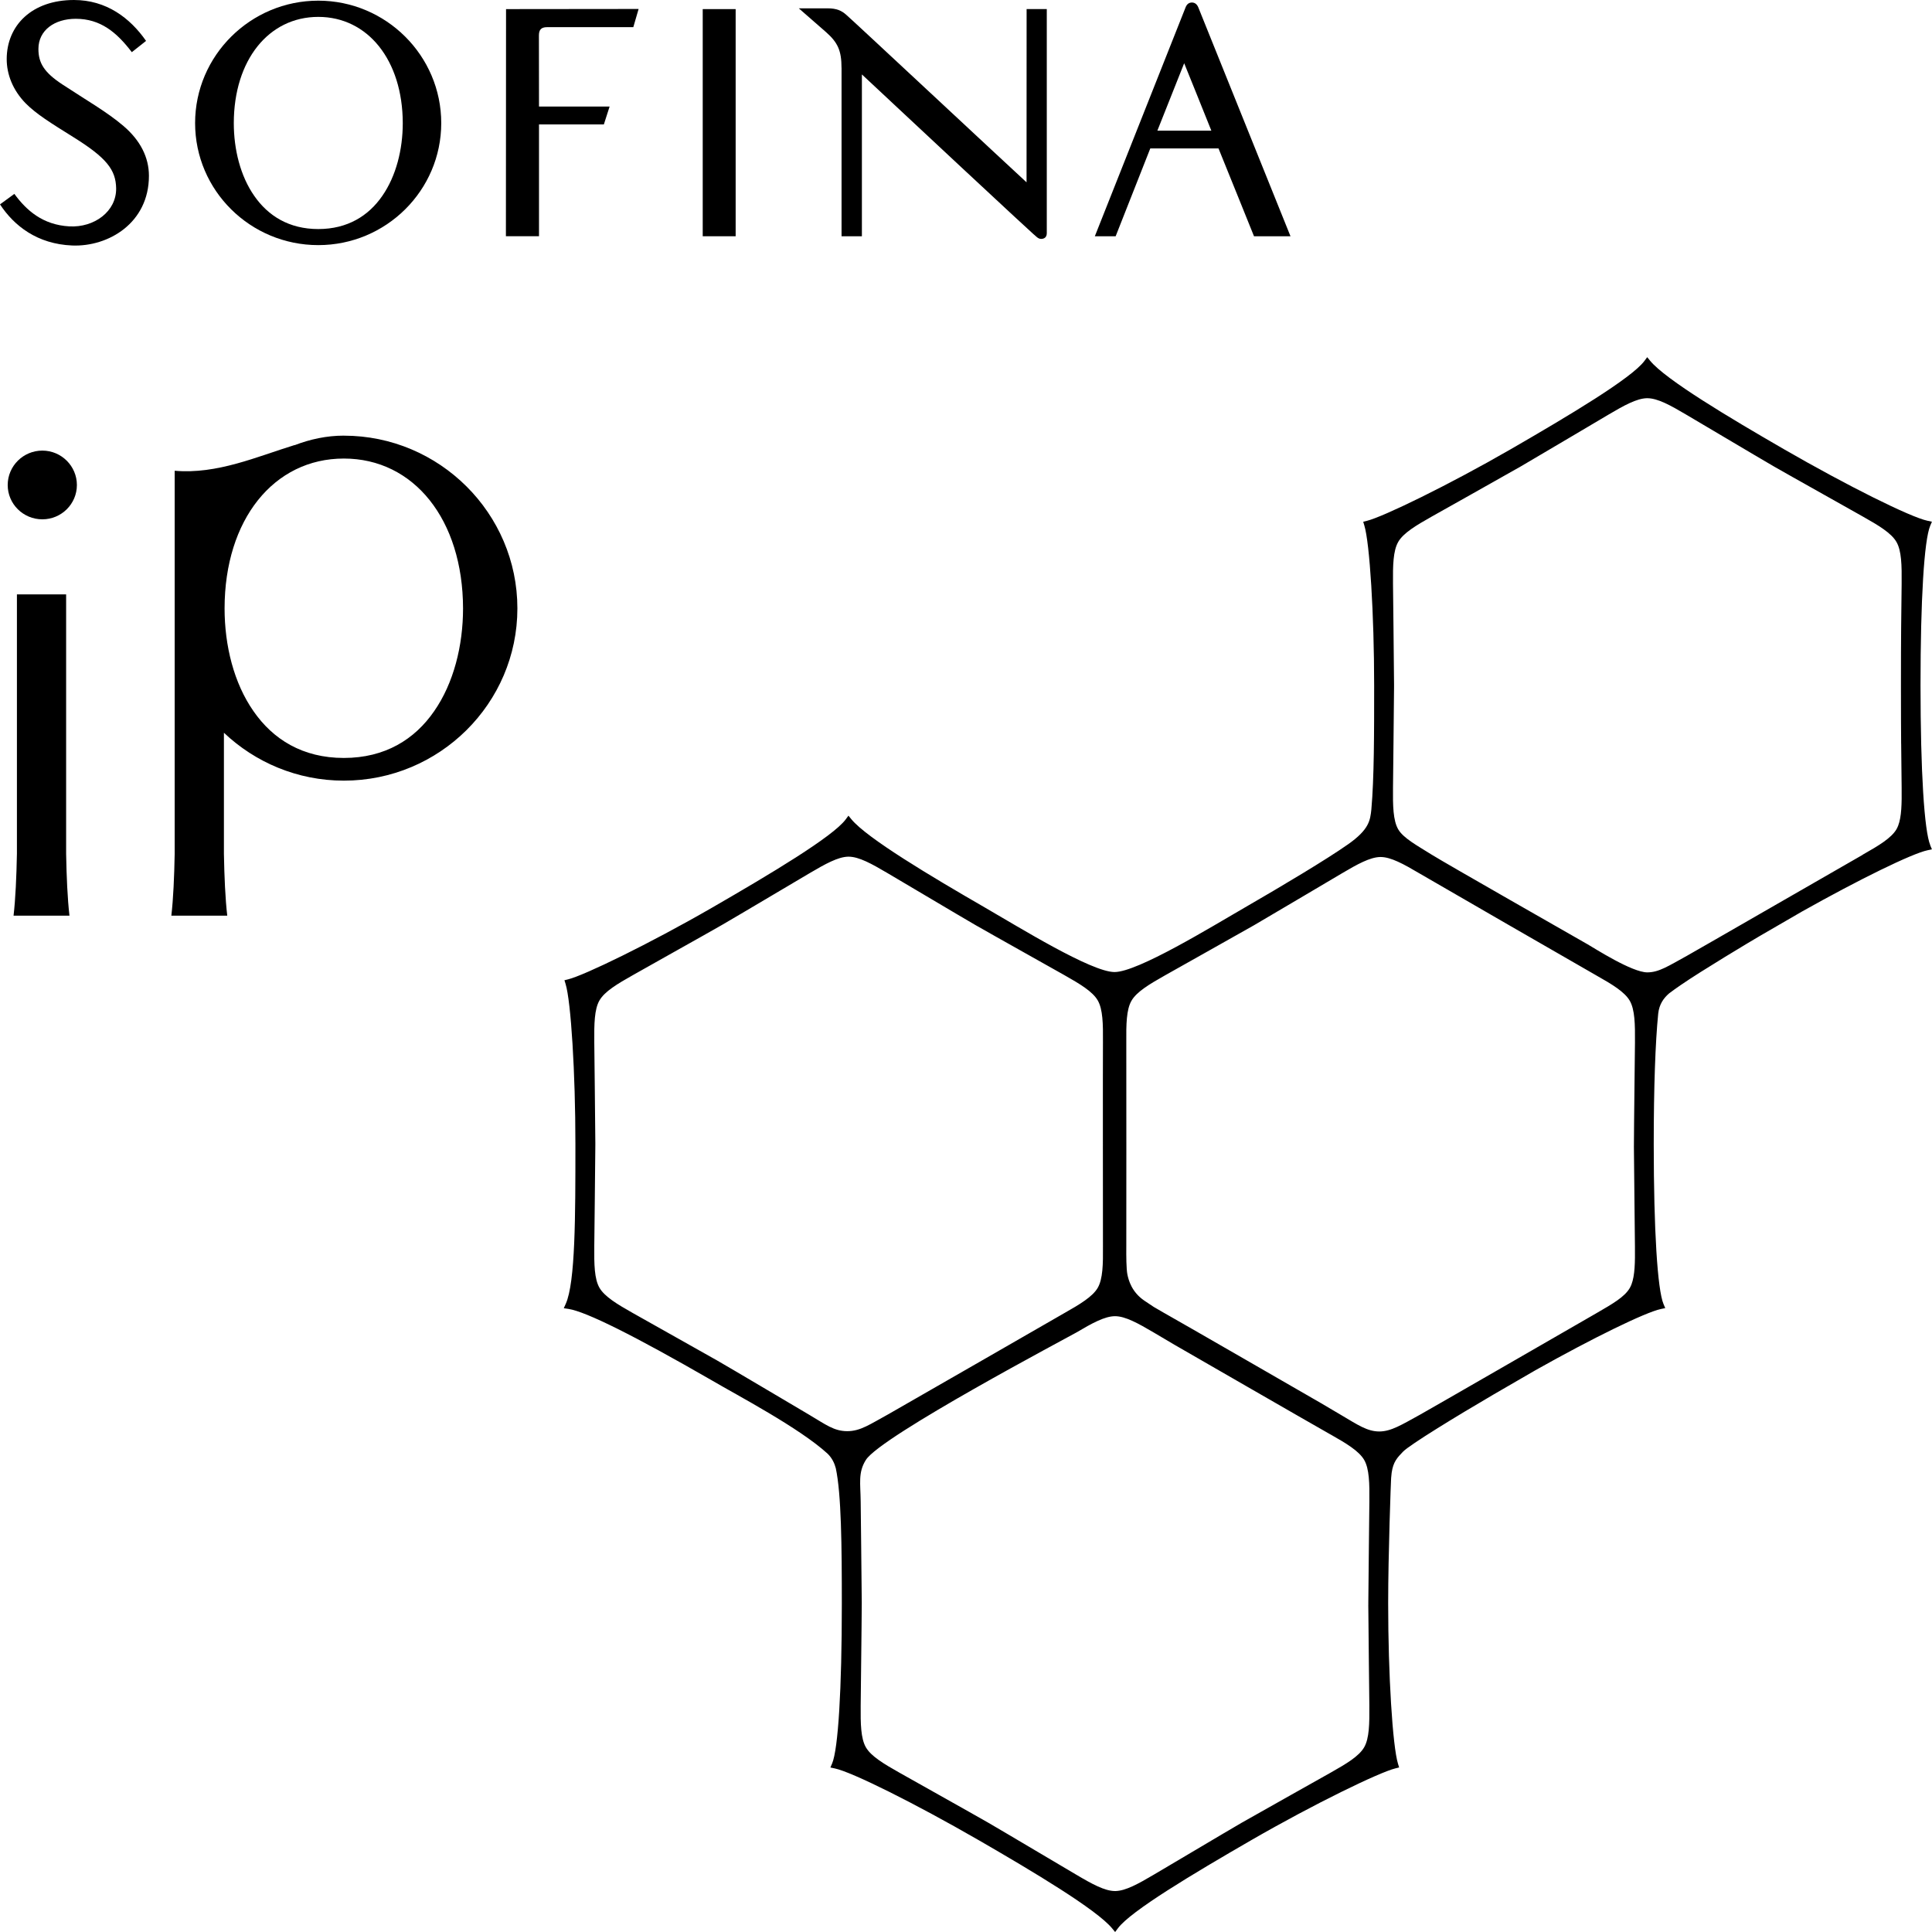 <svg width="70" height="70" viewBox="0 0 70 70" fill="none" xmlns="http://www.w3.org/2000/svg">
<g clip-path="url(#clip0_14496_10494)">
<path d="M26.654 0.33H25.461V8.56H26.654V0.33Z" fill="black"/>
<path d="M30.491 2.462V8.56H31.228V2.697C37.434 8.499 37.544 8.575 37.556 8.581C37.601 8.622 37.657 8.655 37.716 8.656C37.831 8.658 37.927 8.6 37.927 8.449V0.328H37.196C37.196 0.328 37.194 5.81 37.194 6.606C36.496 5.967 30.829 0.674 30.661 0.536C30.495 0.388 30.315 0.302 29.988 0.302H28.942L29.932 1.167C30.362 1.547 30.489 1.844 30.49 2.461L30.491 2.462Z" fill="black"/>
<path d="M41.678 5.378H44.149C44.368 5.912 45.435 8.56 45.435 8.56H46.757L43.419 0.273C43.375 0.163 43.3 0.093 43.188 0.091C43.081 0.091 43.003 0.148 42.957 0.264L39.668 8.56H40.422C40.422 8.56 41.468 5.912 41.677 5.378H41.678ZM42.905 2.291C42.905 2.291 43.738 4.348 43.889 4.733H41.934L42.905 2.291Z" fill="black"/>
<path d="M12.458 15.784C11.837 15.784 11.239 15.913 10.672 16.131L10.68 16.123C9.307 16.546 7.864 17.191 6.329 17.056V30.934C6.314 31.761 6.279 32.571 6.208 33.177H8.234C8.163 32.571 8.128 31.762 8.113 30.935V26.549C9.244 27.621 10.774 28.284 12.459 28.284C15.923 28.284 18.746 25.486 18.746 22.043C18.746 18.601 15.923 15.785 12.459 15.785L12.458 15.784ZM15.73 25.768C15.027 26.787 13.953 27.462 12.458 27.462C10.963 27.462 9.891 26.787 9.185 25.768C8.474 24.752 8.137 23.393 8.137 22.043C8.14 18.825 9.919 16.614 12.458 16.614C14.997 16.614 16.77 18.825 16.777 22.043C16.777 23.394 16.437 24.753 15.73 25.768Z" fill="black"/>
<path d="M22.087 3.861H19.529C19.529 3.524 19.526 1.287 19.526 1.287C19.526 1.093 19.594 0.984 19.821 0.984H22.946L23.138 0.325L18.335 0.33L18.33 8.559H19.529V4.508H21.879L22.087 3.861L22.087 3.861Z" fill="black"/>
<path d="M4.474 4.565C3.869 4.049 3.129 3.632 2.249 3.052C1.6 2.623 1.392 2.282 1.392 1.774C1.392 1.094 1.978 0.681 2.745 0.681C3.639 0.681 4.227 1.17 4.776 1.89L5.292 1.482C4.709 0.646 3.85 0 2.68 0C1.16 0 0.245 0.915 0.243 2.141C0.243 2.692 0.461 3.263 0.93 3.744C1.312 4.129 1.82 4.445 2.669 4.975C3.866 5.721 4.194 6.155 4.208 6.818C4.223 7.66 3.415 8.252 2.511 8.202C1.546 8.147 0.96 7.624 0.52 7.025L0 7.405C0.511 8.182 1.348 8.843 2.618 8.895C3.924 8.946 5.396 8.082 5.396 6.37C5.396 5.697 5.08 5.082 4.474 4.565Z" fill="black"/>
<path d="M1.534 16.326C0.842 16.326 0.279 16.886 0.279 17.573C0.279 18.261 0.842 18.816 1.534 18.816C2.225 18.816 2.786 18.259 2.786 17.573C2.786 16.887 2.224 16.326 1.534 16.326Z" fill="black"/>
<path d="M11.532 8.881C13.987 8.881 15.987 6.899 15.987 4.459C15.987 2.019 13.987 0.024 11.532 0.024C9.078 0.024 7.069 2.013 7.069 4.459C7.069 6.905 9.073 8.881 11.532 8.881ZM11.532 0.612C13.325 0.612 14.588 2.179 14.593 4.459C14.593 5.416 14.352 6.378 13.851 7.098C13.353 7.82 12.591 8.299 11.532 8.299C10.473 8.299 9.713 7.82 9.213 7.098C8.71 6.379 8.471 5.416 8.471 4.459C8.474 2.179 9.733 0.612 11.533 0.612H11.532Z" fill="black"/>
<path d="M2.395 21.535H0.613V30.935C0.597 31.762 0.562 32.571 0.491 33.177H2.517C2.446 32.571 2.411 31.762 2.396 30.935V21.535H2.395Z" fill="black"/>
<path d="M69.938 30.625C69.719 30.104 69.585 27.934 69.584 24.849C69.584 24.847 69.584 24.828 69.584 24.828C69.584 21.732 69.715 19.572 69.935 19.05L69.997 18.902L69.84 18.869C69.217 18.738 66.934 17.601 64.636 16.276L64.626 16.27C62.67 15.141 60.352 13.758 59.788 13.072L59.681 12.941L59.58 13.078C59.118 13.7 56.873 15.043 54.737 16.276C52.466 17.585 50.113 18.726 49.528 18.87L49.392 18.904L49.432 19.038C49.628 19.674 49.788 22.275 49.788 24.836V24.88C49.788 26.567 49.788 28.192 49.687 29.327C49.644 29.725 49.609 30.054 48.838 30.594C48.068 31.136 46.453 32.101 45.073 32.898C43.896 33.577 41.223 35.219 40.382 35.219C39.541 35.219 36.931 33.6 35.696 32.888L35.686 32.882C33.73 31.753 31.413 30.37 30.848 29.684L30.741 29.553L30.64 29.69C30.178 30.312 27.933 31.655 25.797 32.888C23.526 34.197 21.173 35.337 20.588 35.482L20.451 35.516L20.492 35.65C20.688 36.286 20.848 38.887 20.848 41.448V41.492C20.848 44.047 20.848 46.46 20.498 47.241L20.427 47.399L20.599 47.425C21.236 47.524 22.985 48.396 25.797 50.017C26.709 50.553 28.959 51.731 29.988 52.672C30.153 52.835 30.236 53.022 30.282 53.195C30.483 54.126 30.501 56.003 30.501 58.102V58.113C30.501 61.21 30.369 63.37 30.15 63.892L30.087 64.04L30.244 64.073C30.868 64.203 33.151 65.341 35.448 66.666L35.459 66.672C37.414 67.801 39.731 69.184 40.296 69.87L40.403 70.001L40.505 69.864C40.967 69.242 43.212 67.898 45.347 66.666C47.619 65.356 49.971 64.216 50.556 64.072L50.693 64.038L50.652 63.904C50.456 63.268 50.296 60.667 50.296 58.106V58.062C50.296 56.343 50.396 53.62 50.403 53.553C50.41 53.486 50.419 53.397 50.422 53.364C50.479 52.961 50.628 52.812 50.833 52.598C51.074 52.347 52.8 51.293 54.116 50.524C54.142 50.509 55.42 49.769 55.632 49.646C57.693 48.487 59.614 47.546 60.178 47.428L60.335 47.395L60.272 47.247C60.053 46.726 59.919 44.557 59.918 41.472V41.451C59.918 39.394 59.977 37.751 60.08 36.727C60.117 36.38 60.282 36.159 60.474 35.993C60.6 35.898 60.739 35.798 60.89 35.694C60.893 35.692 60.896 35.69 60.9 35.688C61.651 35.169 63.464 34.085 63.779 33.902C64.094 33.719 65.082 33.147 65.294 33.024C67.356 31.865 69.277 30.924 69.84 30.806L69.997 30.773L69.935 30.625L69.938 30.625ZM29.341 51.273C29.341 51.273 26.303 49.473 25.987 49.295C25.671 49.118 22.917 47.567 22.917 47.567C22.372 47.26 21.904 46.978 21.72 46.659C21.535 46.339 21.525 45.808 21.532 45.147L21.55 43.519C21.559 42.658 21.569 41.845 21.57 41.505C21.57 41.486 21.57 41.421 21.57 41.404C21.569 41.063 21.559 40.243 21.55 39.375C21.543 38.827 21.537 38.255 21.532 37.768V37.758C21.526 37.1 21.535 36.571 21.718 36.25L21.721 36.246C21.906 35.925 22.361 35.651 22.937 35.327C23.362 35.087 23.861 34.807 24.341 34.537C25.14 34.089 25.895 33.665 26.159 33.512C26.424 33.359 27.169 32.919 27.958 32.451C28.431 32.171 28.922 31.88 29.342 31.632C29.902 31.302 30.361 31.048 30.728 31.039H30.747C31.118 31.039 31.583 31.296 32.152 31.632C32.572 31.88 33.064 32.171 33.536 32.451C34.325 32.919 35.071 33.36 35.336 33.513C35.599 33.665 36.347 34.085 37.139 34.53C37.623 34.802 38.128 35.085 38.557 35.327C39.13 35.651 39.584 35.923 39.771 36.243L39.773 36.246C39.958 36.567 39.968 37.097 39.962 37.758C39.956 38.244 39.962 45.148 39.962 45.148C39.968 45.808 39.958 46.339 39.773 46.66C39.589 46.979 39.122 47.26 38.573 47.57C38.559 47.577 32.431 51.106 32.178 51.245C31.521 51.603 31.178 51.854 30.697 51.854C30.217 51.854 29.912 51.61 29.342 51.274L29.341 51.273ZM49.576 58.151C49.577 58.491 49.587 59.311 49.596 60.18C49.603 60.728 49.609 61.299 49.614 61.786V61.797C49.62 62.455 49.611 62.984 49.428 63.304L49.425 63.309C49.24 63.63 48.785 63.903 48.209 64.228C47.784 64.468 47.285 64.748 46.805 65.017C46.006 65.466 45.252 65.89 44.987 66.042C44.722 66.195 43.977 66.637 43.188 67.104C42.715 67.384 42.224 67.676 41.804 67.923C41.244 68.254 40.785 68.508 40.418 68.516H40.399C40.029 68.516 39.563 68.26 38.994 67.923C38.574 67.676 38.082 67.385 37.61 67.104C36.821 66.637 36.075 66.195 35.81 66.042C35.547 65.89 34.799 65.47 34.007 65.025C33.523 64.754 33.018 64.471 32.589 64.228C32.016 63.905 31.562 63.632 31.375 63.312L31.373 63.309C31.188 62.988 31.178 62.458 31.184 61.797C31.189 61.311 31.196 60.742 31.202 60.194C31.212 59.276 31.223 58.408 31.223 58.102V58.05C31.222 57.705 31.212 56.874 31.202 55.995L31.184 54.407C31.178 53.747 31.083 53.354 31.373 52.895C31.921 52.03 38.745 48.428 38.995 48.281C39.563 47.945 40.029 47.688 40.4 47.688C40.77 47.688 41.235 47.945 41.805 48.281L42.563 48.729C42.563 48.729 47.603 51.635 48.193 51.966L48.23 51.986C48.775 52.294 49.242 52.576 49.426 52.895C49.612 53.215 49.622 53.746 49.615 54.407L49.597 56.035C49.587 56.896 49.578 57.71 49.577 58.049C49.577 58.067 49.577 58.133 49.577 58.151H49.576ZM59.199 41.515C59.2 41.861 59.209 42.691 59.22 43.57L59.237 45.158C59.243 45.734 59.236 46.212 59.111 46.538C59.093 46.583 59.074 46.625 59.052 46.663L59.05 46.667C58.863 46.987 58.452 47.227 57.835 47.583C57.218 47.939 51.707 51.117 51.453 51.255C50.797 51.614 50.406 51.865 49.973 51.865C49.539 51.865 49.187 51.62 48.618 51.285L47.859 50.837C47.859 50.837 42.82 47.93 42.229 47.599L42.193 47.579C42.056 47.502 41.924 47.426 41.8 47.351C41.682 47.273 41.568 47.197 41.462 47.125C41 46.812 40.889 46.376 40.848 46.178C40.807 45.981 40.805 45.49 40.808 45.16C40.808 45.16 40.813 38.267 40.808 37.78V37.769C40.802 37.111 40.811 36.583 40.994 36.262L40.997 36.257C41.182 35.936 41.637 35.663 42.213 35.338C42.638 35.098 45.17 33.676 45.434 33.524C45.699 33.371 46.444 32.93 47.233 32.463C47.706 32.183 48.198 31.891 48.618 31.644C49.177 31.313 49.636 31.06 50.004 31.051H50.023C50.393 31.051 50.858 31.307 51.428 31.644C51.847 31.891 57.403 35.096 57.833 35.339C58.406 35.662 58.86 35.935 59.047 36.255L59.049 36.258C59.234 36.579 59.244 37.11 59.238 37.771C59.233 38.256 59.226 38.825 59.22 39.373C59.21 40.291 59.2 41.159 59.2 41.465V41.517L59.199 41.515ZM68.883 26.948L68.9 28.536C68.906 29.113 68.899 29.59 68.774 29.916C68.756 29.96 68.737 30.003 68.715 30.041L68.713 30.045C68.526 30.364 68.072 30.637 67.499 30.961L67.482 30.975C67.199 31.133 61.371 34.494 61.116 34.633C60.46 34.992 60.11 35.231 59.686 35.231C59.129 35.231 57.782 34.364 57.522 34.214C57.263 34.064 52.358 31.272 51.856 30.956C51.354 30.64 50.844 30.367 50.66 30.048C50.474 29.727 50.464 29.196 50.471 28.536L50.489 26.908C50.499 26.046 50.508 25.233 50.509 24.894C50.509 24.875 50.509 24.81 50.509 24.792C50.508 24.452 50.499 23.632 50.489 22.763C50.483 22.215 50.476 21.644 50.471 21.157V21.146C50.465 20.488 50.475 19.96 50.658 19.639L50.66 19.634C50.846 19.313 51.3 19.04 51.877 18.715C52.301 18.475 52.801 18.195 53.281 17.926C54.08 17.477 54.834 17.053 55.098 16.901C55.362 16.748 56.108 16.307 56.897 15.84C57.37 15.56 57.862 15.268 58.281 15.021C58.841 14.69 59.299 14.437 59.667 14.428H59.686C60.056 14.428 60.522 14.684 61.091 15.021C61.511 15.268 62.002 15.559 62.475 15.84C63.264 16.307 64.009 16.749 64.275 16.902C64.538 17.054 65.286 17.474 66.078 17.919C66.562 18.191 67.067 18.474 67.495 18.716C68.069 19.039 68.523 19.312 68.71 19.632L68.712 19.635C68.897 19.956 68.907 20.486 68.9 21.147C68.895 21.632 68.888 22.201 68.882 22.749C68.872 23.668 68.873 26.069 68.882 26.948H68.883Z" fill="black"/>
</g>
<defs>
<clipPath id="clip0_14496_10494">
<rect width="70" height="70" fill="white"/>
</clipPath>
</defs>
</svg>
